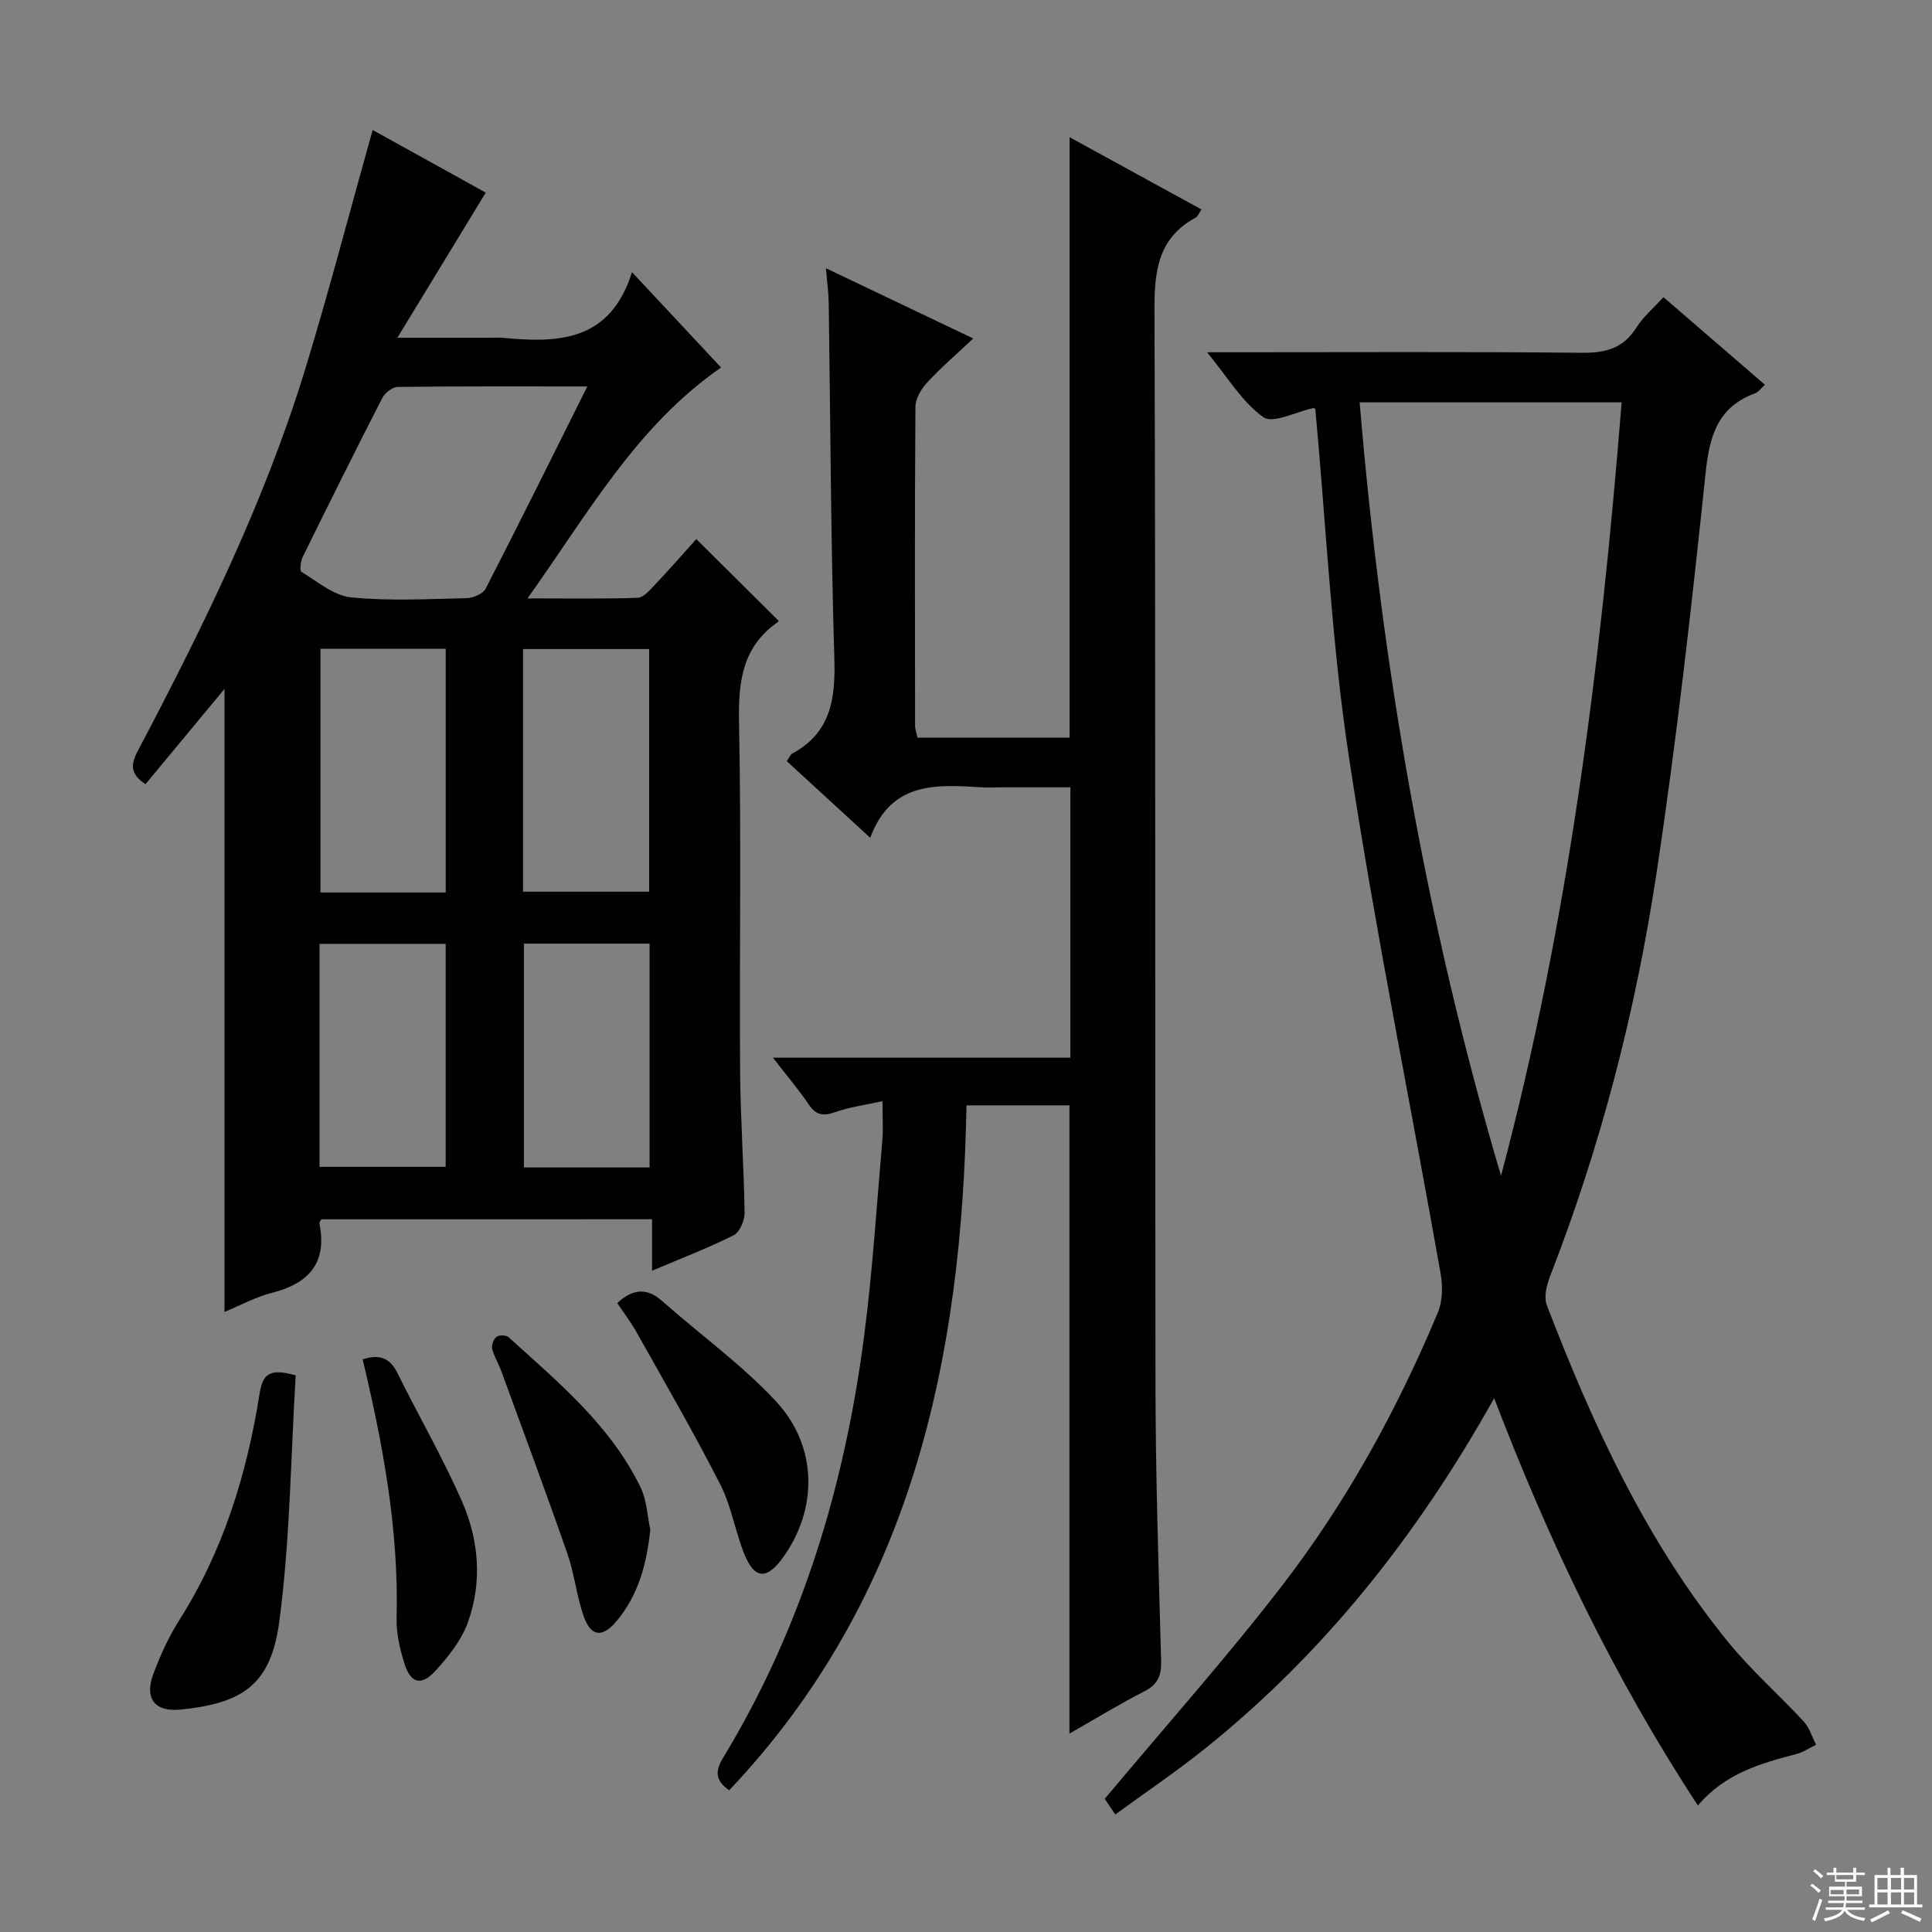 <svg enable-background="new 0 0 400 400" viewBox="0 0 400 400" xmlns="http://www.w3.org/2000/svg"><rect x="0" y="0" width="400" height="400" fill="#808080" stroke="none"/><g fill="#010102"><path d="m77.15 26.91c7.89 4.37 16.01 8.87 23.42 12.97-5.87 9.64-11.67 19.17-18.3 30.05h19.34c.83 0 1.67-.07 2.5.01 11.42 1.1 22.21.83 26.74-13.59 6.69 7.16 12.52 13.4 18.44 19.74-17.53 12.13-27.53 30.22-40.08 47.8 8.35 0 15.58.12 22.79-.12 1.18-.04 2.46-1.49 3.44-2.53 3.07-3.25 6.01-6.62 8.72-9.63 5.68 5.64 11.2 11.12 16.98 16.86.06-.29.11.18-.08.31-7.46 5.16-8.22 12.49-8.05 20.93.48 23.98.06 47.98.22 71.98.06 9.81.79 19.61.93 29.42.02 1.58-1.02 4.01-2.27 4.64-5.31 2.66-10.9 4.8-16.89 7.34 0-3.74 0-6.98 0-10.66-23.08 0-45.77 0-68.46.01-.15.29-.46.6-.41.84 1.66 8.22-2.2 12.46-9.89 14.4-3.31.84-6.4 2.55-9.76 3.94 0-43.16 0-85.87 0-128.99-5.46 6.58-10.87 13.11-16.36 19.73-3.08-2.06-3.14-3.94-1.63-6.81 13.4-25.46 26.13-51.25 34.62-78.85 4.99-16.31 9.28-32.84 14.04-49.79zm44.45 53.1c-13.71 0-26.48-.06-39.23.1-1.11.01-2.68 1.23-3.23 2.31-5.6 10.92-11.07 21.91-16.48 32.92-.44.9-.65 2.83-.24 3.07 3.32 2 6.7 4.92 10.29 5.27 7.9.79 15.94.34 23.91.16 1.36-.03 3.38-.9 3.93-1.97 6.98-13.57 13.75-27.24 21.05-41.86zm-29.32 54.31c-8.86 0-17.4 0-25.93 0v50.46h25.93c0-16.93 0-33.64 0-50.46zm16.01 50.29h26.11c0-17.06 0-33.72 0-50.23-8.98 0-17.53 0-26.11 0zm26.2 57.1c0-15.8 0-31 0-46.34-8.88 0-17.43 0-26.02 0v46.34zm-68.33-.13h26.11c0-15.59 0-30.82 0-46.16-8.87 0-17.41 0-26.11 0z"/><path d="m351.53 373.81c-17.35-26.47-30.73-54.38-42.18-84.33-15.84 28.32-35.14 52.71-59.85 72.54-5.93 4.76-12.26 9.02-18.59 13.65-1.18-1.74-1.99-2.94-2.19-3.24 12.47-14.9 25.1-29.08 36.67-44.07 13.36-17.31 23.86-36.44 32.31-56.63 1-2.39 1.02-5.53.55-8.16-6.31-35.61-13.54-71.09-18.97-106.83-3.61-23.77-4.72-47.92-6.96-72.08.1.04-.2-.2-.43-.16-3.53.73-8.34 3.29-10.32 1.88-4.39-3.12-7.36-8.23-11.66-13.45h6.53c23.67 0 47.33-.13 71 .11 4.91.05 8.63-.86 11.35-5.21 1.39-2.21 3.49-3.97 5.61-6.31 7.03 6.07 13.9 11.99 21 18.13-.83.76-1.33 1.53-2.02 1.78-7.79 2.86-9.45 8.85-10.26 16.56-2.91 27.74-6.02 55.49-10.2 83.07-4.31 28.44-11.52 56.25-21.98 83.14-.72 1.85-1.34 4.33-.69 6.02 9.57 24.91 20.65 49.07 37.69 69.92 4.72 5.77 10.4 10.76 15.48 16.25 1.2 1.3 1.74 3.21 2.58 4.84-1.36.66-2.66 1.55-4.09 1.93-7.46 1.94-14.8 4.04-20.38 10.65zm-40.76-130.38c13.95-52.43 20.65-105.92 24.97-160.13-18.18 0-36.05 0-54.24 0 4.55 54.51 13.77 107.81 29.27 160.13z"/><path d="m171.01 55.54c10.36 4.94 19.89 9.48 30.49 14.54-3.59 3.38-6.73 6.06-9.5 9.07-1.24 1.34-2.46 3.35-2.47 5.07-.16 21.99-.1 43.99-.07 65.98 0 .79.3 1.58.49 2.52h31.5c0-41.38 0-82.55 0-124.31 9.16 5.02 18.14 9.94 27.31 14.96-.5.7-.74 1.43-1.24 1.7-7.64 4.16-8.52 10.81-8.5 18.87.27 74.31.08 148.62.21 222.93.03 18.97.65 37.94 1.17 56.91.08 3.03-.59 4.91-3.43 6.37-5.27 2.7-10.34 5.8-15.55 8.77 0-43.52 0-86.58 0-130.07-6.7 0-13.75 0-21.32 0-.95 52.55-11.36 101.92-49.13 141.81-2.95-2.04-2.92-4-1.23-6.78 16.29-26.85 25.13-56.27 29.16-87.19 1.76-13.48 2.6-27.09 3.78-40.64.2-2.28.03-4.59.03-8.07-3.64.81-6.84 1.23-9.82 2.28-2.41.84-3.9.68-5.4-1.53-2.11-3.11-4.56-5.99-7.46-9.75h61.58c0-18.69 0-36.93 0-55.97-4.48 0-9.23 0-13.99 0-1.5 0-3 .08-4.5-.01-9.31-.57-18.62-1.21-22.95 10.45-6.22-5.71-11.68-10.72-17.28-15.86.44-.62.7-1.33 1.19-1.6 8.03-4.38 8.92-11.45 8.66-19.8-.74-24.46-.8-48.94-1.16-73.41-.03-2.14-.33-4.26-.57-7.24z"/><path d="m61.22 284.76c-1.03 16.99-1.16 34.1-3.39 50.93-1.73 13.06-7.51 16.97-20.47 18.26-5.22.52-7.52-2.22-5.64-7.29 1.43-3.87 3.17-7.71 5.37-11.18 9.15-14.41 14.03-30.31 16.66-46.97.64-3.95 1.97-5.33 7.47-3.75z"/><path d="m127.8 269.79c3.23-2.99 6.12-3.23 9.32-.4 7.83 6.92 16.43 13.11 23.52 20.72 8.77 9.41 8.69 22.55 1.31 32.57-3.21 4.36-5.72 4.25-7.78-.77-1.94-4.74-2.72-10.01-5.03-14.54-5.43-10.65-11.43-21-17.28-31.43-1.2-2.16-2.72-4.14-4.06-6.15z"/><path d="m134.64 316.69c-.74 7.06-2.44 13.53-7.01 18.97-2.93 3.48-5.3 3.23-6.8-1.08-1.46-4.2-1.91-8.74-3.37-12.94-4.41-12.66-9.09-25.22-13.69-37.81-.57-1.55-1.49-3-1.87-4.58-.18-.75.29-2.01.9-2.48.53-.4 1.99-.37 2.49.08 10.32 9.36 21.18 18.31 27.39 31.22 1.23 2.6 1.33 5.74 1.96 8.62z"/><path d="m75.08 281.45c3.39-1.12 5.62-.38 7.17 2.76 4.42 8.92 9.43 17.58 13.42 26.69 3.47 7.93 4.2 16.57 1.25 24.86-1.33 3.75-4.05 7.21-6.8 10.2-2.93 3.2-5.15 2.53-6.42-1.63-.91-2.99-1.67-6.2-1.59-9.28.48-18.25-2.81-35.98-7.03-53.6z"/></g><path d="m374.8 390.4.4-.4c.7.5 1.3 1 1.8 1.4l-.5.5c-.5-.6-1.1-1.1-1.7-1.5zm1 7.3-.6-.3c.5-1.4 1.1-2.8 1.5-4.3.2.1.4.2.6.3-.5 1.3-1 2.8-1.5 4.3zm-.4-10.3.4-.4c.4.3 1 .8 1.7 1.4l-.5.5c-.4-.5-1-1-1.6-1.5zm2.5.3h1.7v-1h.6v1h3.5v-1h.6v1h1.8v.5h-1.8v1.4h-2v1h3.2v2h-3.2v.9h3.3v.5h-3.4c0 .3-.1.6-.1.9h4v.5h-3.7c.7.9 1.9 1.5 3.8 1.7-.1.2-.2.4-.3.6-2.1-.4-3.5-1.1-4-2.1-.4 1-1.8 1.7-4 2.2-.1-.2-.2-.4-.3-.6 2.1-.4 3.4-1 3.8-1.8h-3.4v-.5h3.6c.1-.3.1-.6.2-.9h-3.3v-.5h3.4c0-.3 0-.6 0-.9h-3.2v-2h3.3v-1h-2.1v-1.4h-1.7v-.5zm1.1 3.5v1h2.7c0-.3 0-.4 0-.4 0-.1 0-.2 0-.2 0-.1 0-.2 0-.3h-2.7zm1.2-3v.9h3.5v-.9zm4.7 3h-2.6v.6.4h2.6z" fill="#fbfcfa"/><path d="m393.6 386.7h.6v1.5h2.7v6.1h1.1v.6h-11v-.6h1.1v-6.1h2.7v-1.5h.6v1.5h2.1v-1.5zm-2.7 8.8.4.6c-1.2.6-2.5 1.3-3.8 1.9-.1-.2-.2-.4-.3-.6 1.2-.6 2.5-1.2 3.7-1.9zm-2.2-6.7v2.4h2.1v-2.4zm0 3v2.5h2.1v-2.5zm2.8-3v2.4h2.1v-2.4zm0 3v2.5h2.1v-2.5zm6 6.1c-1.4-.7-2.7-1.3-3.9-1.8l.3-.6c1.5.6 2.7 1.2 3.9 1.7zm-1.2-9.1h-2.1v2.4h2.1zm-2.1 3v2.5h2.1v-2.5z" fill="#fbfcfa"/></svg>